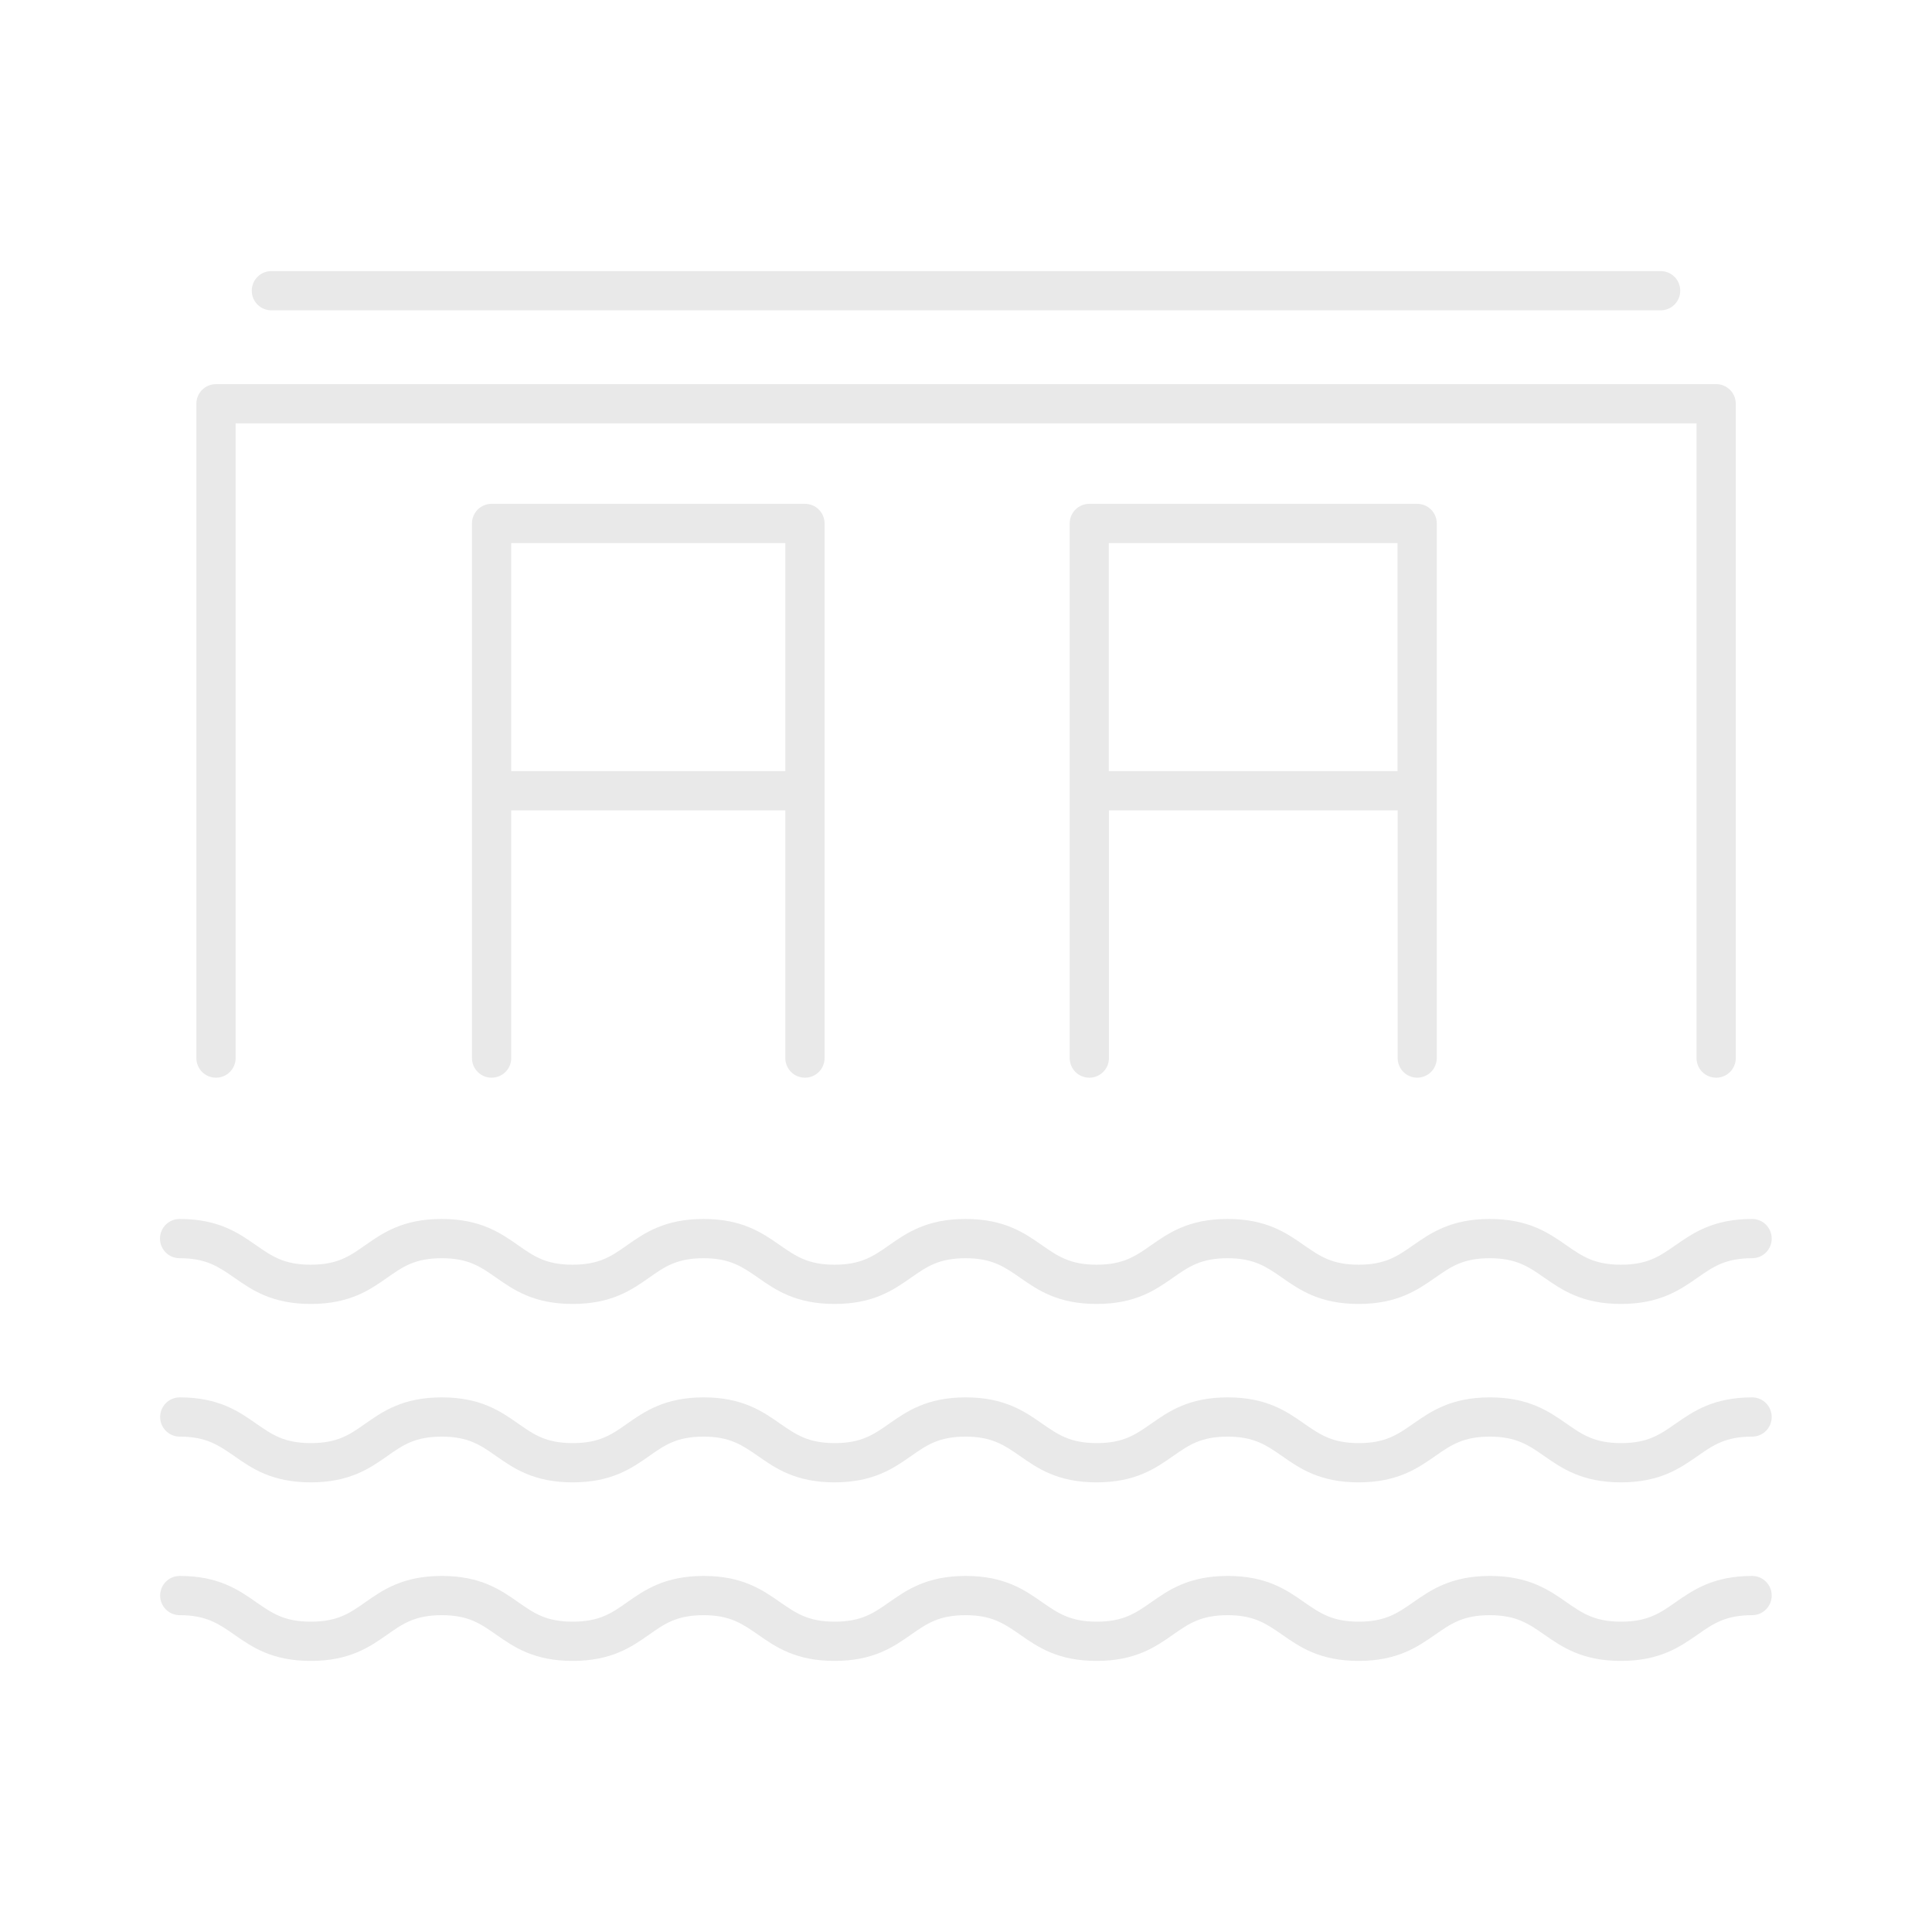 <svg id="_レイヤー_1" data-name="レイヤー 1" xmlns="http://www.w3.org/2000/svg" viewBox="0 0 128 128"><defs><style>.cls-1{fill:#e9e9e9}</style></defs><path class="cls-1" d="M11.91 83.36c1.76 0 2.57.57 3.6 1.28 1.17.82 2.5 1.75 5.08 1.75s3.91-.93 5.08-1.75c1.02-.72 1.83-1.28 3.6-1.28s2.57.57 3.59 1.28c1.17.82 2.5 1.75 5.08 1.75s3.91-.93 5.08-1.75c1.02-.72 1.83-1.28 3.59-1.28s2.57.57 3.6 1.28c1.17.82 2.5 1.75 5.08 1.75s3.91-.93 5.08-1.75c1.03-.72 1.84-1.28 3.6-1.28s2.57.57 3.6 1.28c1.17.82 2.5 1.75 5.08 1.75s3.91-.93 5.08-1.75c1.03-.72 1.84-1.28 3.6-1.28s2.57.57 3.6 1.28c1.17.82 2.5 1.75 5.08 1.75s3.91-.93 5.09-1.75c1.03-.72 1.84-1.28 3.6-1.28s2.58.57 3.6 1.28c1.18.82 2.51 1.75 5.09 1.75s3.91-.93 5.09-1.75c1.03-.72 1.84-1.28 3.6-1.28.72 0 1.3-.58 1.3-1.3s-.58-1.3-1.3-1.3c-2.58 0-3.91.93-5.09 1.75-1.03.72-1.84 1.28-3.6 1.28s-2.58-.57-3.6-1.28c-1.18-.82-2.51-1.75-5.09-1.75s-3.91.93-5.09 1.75c-1.03.72-1.84 1.28-3.6 1.28s-2.57-.57-3.6-1.28c-1.17-.82-2.5-1.75-5.08-1.75s-3.91.93-5.08 1.75c-1.03.72-1.84 1.28-3.6 1.28s-2.57-.57-3.6-1.28c-1.17-.82-2.5-1.75-5.08-1.75s-3.91.93-5.08 1.75c-1.03.72-1.84 1.28-3.6 1.28s-2.57-.57-3.6-1.28c-1.17-.82-2.5-1.75-5.08-1.75s-3.91.93-5.08 1.75c-1.02.72-1.83 1.28-3.6 1.28s-2.57-.57-3.59-1.28c-1.17-.82-2.5-1.75-5.08-1.75s-3.91.93-5.08 1.75c-1.02.72-1.83 1.28-3.6 1.28s-2.57-.57-3.6-1.28c-1.17-.82-2.5-1.75-5.08-1.75-.72 0-1.3.58-1.3 1.3s.58 1.3 1.3 1.3zm104.18 9.22c-2.58 0-3.91.93-5.09 1.75-1.03.72-1.84 1.28-3.6 1.28s-2.58-.57-3.6-1.28c-1.18-.82-2.51-1.75-5.09-1.75s-3.91.93-5.09 1.75c-1.03.72-1.84 1.28-3.6 1.28s-2.57-.57-3.6-1.28c-1.17-.82-2.5-1.75-5.08-1.75s-3.91.93-5.08 1.75c-1.03.72-1.84 1.28-3.6 1.28s-2.57-.57-3.6-1.28c-1.17-.82-2.51-1.75-5.08-1.75s-3.91.93-5.08 1.75c-1.03.72-1.84 1.28-3.6 1.28s-2.57-.57-3.6-1.28c-1.17-.82-2.51-1.75-5.08-1.75s-3.91.93-5.08 1.75c-1.02.72-1.83 1.28-3.6 1.28s-2.57-.57-3.59-1.28c-1.17-.82-2.5-1.75-5.08-1.75s-3.91.93-5.08 1.75c-1.02.72-1.83 1.28-3.6 1.28s-2.57-.57-3.6-1.28c-1.17-.82-2.5-1.75-5.08-1.75-.72 0-1.3.58-1.3 1.3s.58 1.3 1.3 1.3c1.76 0 2.57.57 3.6 1.28 1.17.82 2.5 1.75 5.08 1.75s3.91-.93 5.08-1.75c1.02-.72 1.83-1.28 3.6-1.28s2.57.57 3.59 1.28c1.17.82 2.5 1.75 5.08 1.75s3.91-.93 5.08-1.75c1.02-.72 1.83-1.28 3.59-1.28s2.57.57 3.6 1.28c1.17.82 2.51 1.75 5.08 1.75s3.91-.93 5.08-1.75c1.03-.72 1.84-1.28 3.6-1.28s2.57.57 3.6 1.28c1.17.82 2.5 1.75 5.08 1.75s3.91-.93 5.08-1.75c1.03-.72 1.84-1.28 3.6-1.28s2.57.57 3.6 1.28c1.17.82 2.5 1.75 5.08 1.75s3.91-.93 5.09-1.75c1.03-.72 1.84-1.28 3.6-1.28s2.58.57 3.6 1.28c1.18.82 2.51 1.75 5.09 1.75s3.91-.93 5.09-1.75c1.03-.72 1.84-1.28 3.6-1.28.72 0 1.3-.58 1.3-1.3s-.58-1.3-1.3-1.3zm0 11.83c-2.58 0-3.91.93-5.09 1.75-1.03.72-1.84 1.28-3.6 1.28s-2.58-.57-3.6-1.28c-1.18-.82-2.51-1.75-5.09-1.75s-3.91.93-5.09 1.75c-1.03.72-1.84 1.28-3.6 1.28s-2.57-.57-3.6-1.28c-1.17-.82-2.5-1.75-5.08-1.75s-3.91.93-5.08 1.75c-1.03.72-1.84 1.28-3.6 1.28s-2.57-.57-3.6-1.28c-1.17-.82-2.5-1.75-5.08-1.75s-3.91.93-5.08 1.75c-1.03.72-1.84 1.28-3.6 1.28s-2.57-.57-3.6-1.28c-1.17-.82-2.5-1.75-5.08-1.75s-3.91.93-5.08 1.75c-1.02.72-1.83 1.28-3.6 1.28s-2.57-.57-3.59-1.28c-1.17-.82-2.5-1.75-5.08-1.75s-3.91.93-5.08 1.75c-1.02.72-1.83 1.28-3.6 1.28s-2.57-.57-3.6-1.28c-1.17-.82-2.5-1.75-5.08-1.75-.72 0-1.3.58-1.3 1.3s.58 1.3 1.3 1.3c1.76 0 2.57.57 3.6 1.28 1.17.82 2.5 1.75 5.08 1.75s3.91-.93 5.08-1.75c1.02-.72 1.83-1.28 3.6-1.28s2.57.57 3.59 1.28c1.17.82 2.5 1.75 5.08 1.75s3.91-.93 5.08-1.75c1.02-.72 1.83-1.28 3.59-1.28s2.57.57 3.6 1.28c1.17.82 2.5 1.75 5.08 1.75s3.91-.93 5.08-1.75c1.03-.72 1.84-1.28 3.6-1.28s2.57.57 3.6 1.28c1.17.82 2.5 1.75 5.08 1.75s3.91-.93 5.08-1.75c1.03-.72 1.84-1.28 3.6-1.28s2.57.57 3.6 1.28c1.17.82 2.5 1.75 5.08 1.75s3.91-.93 5.09-1.75c1.03-.72 1.84-1.28 3.6-1.28s2.58.57 3.6 1.28c1.18.82 2.51 1.75 5.09 1.75s3.91-.93 5.09-1.75c1.03-.72 1.84-1.28 3.6-1.28.72 0 1.3-.58 1.3-1.3s-.58-1.3-1.3-1.3zM14.31 71.4c.72 0 1.3-.58 1.3-1.3V28.05h96.79V70.1c0 .72.58 1.3 1.3 1.3s1.3-.58 1.3-1.3V26.75c0-.72-.58-1.3-1.3-1.3H14.31c-.72 0-1.3.58-1.3 1.3V70.1c0 .72.58 1.3 1.3 1.3z"/><path class="cls-1" d="M53.33 71.4c.72 0 1.3-.58 1.3-1.3V34.68c0-.72-.58-1.3-1.3-1.3H32.57c-.72 0-1.3.58-1.3 1.3V70.1c0 .72.58 1.3 1.3 1.3s1.3-.58 1.3-1.3V53.69h18.16V70.1c0 .72.58 1.3 1.3 1.3zM33.87 51.09V35.98h18.16v15.11H33.87zM93.89 71.4c.72 0 1.3-.58 1.3-1.3V34.68c0-.72-.58-1.3-1.3-1.3H72.17c-.72 0-1.3.58-1.3 1.3V70.1c0 .72.58 1.3 1.3 1.3s1.3-.58 1.3-1.3V53.69H92.6V70.1c0 .72.58 1.3 1.3 1.3zM73.46 51.09V35.98h19.13v15.11H73.46zM17.98 20.56h92.04c.72 0 1.3-.58 1.3-1.3s-.58-1.3-1.3-1.3H17.98c-.72 0-1.3.58-1.3 1.3s.58 1.3 1.3 1.3z"/></svg>